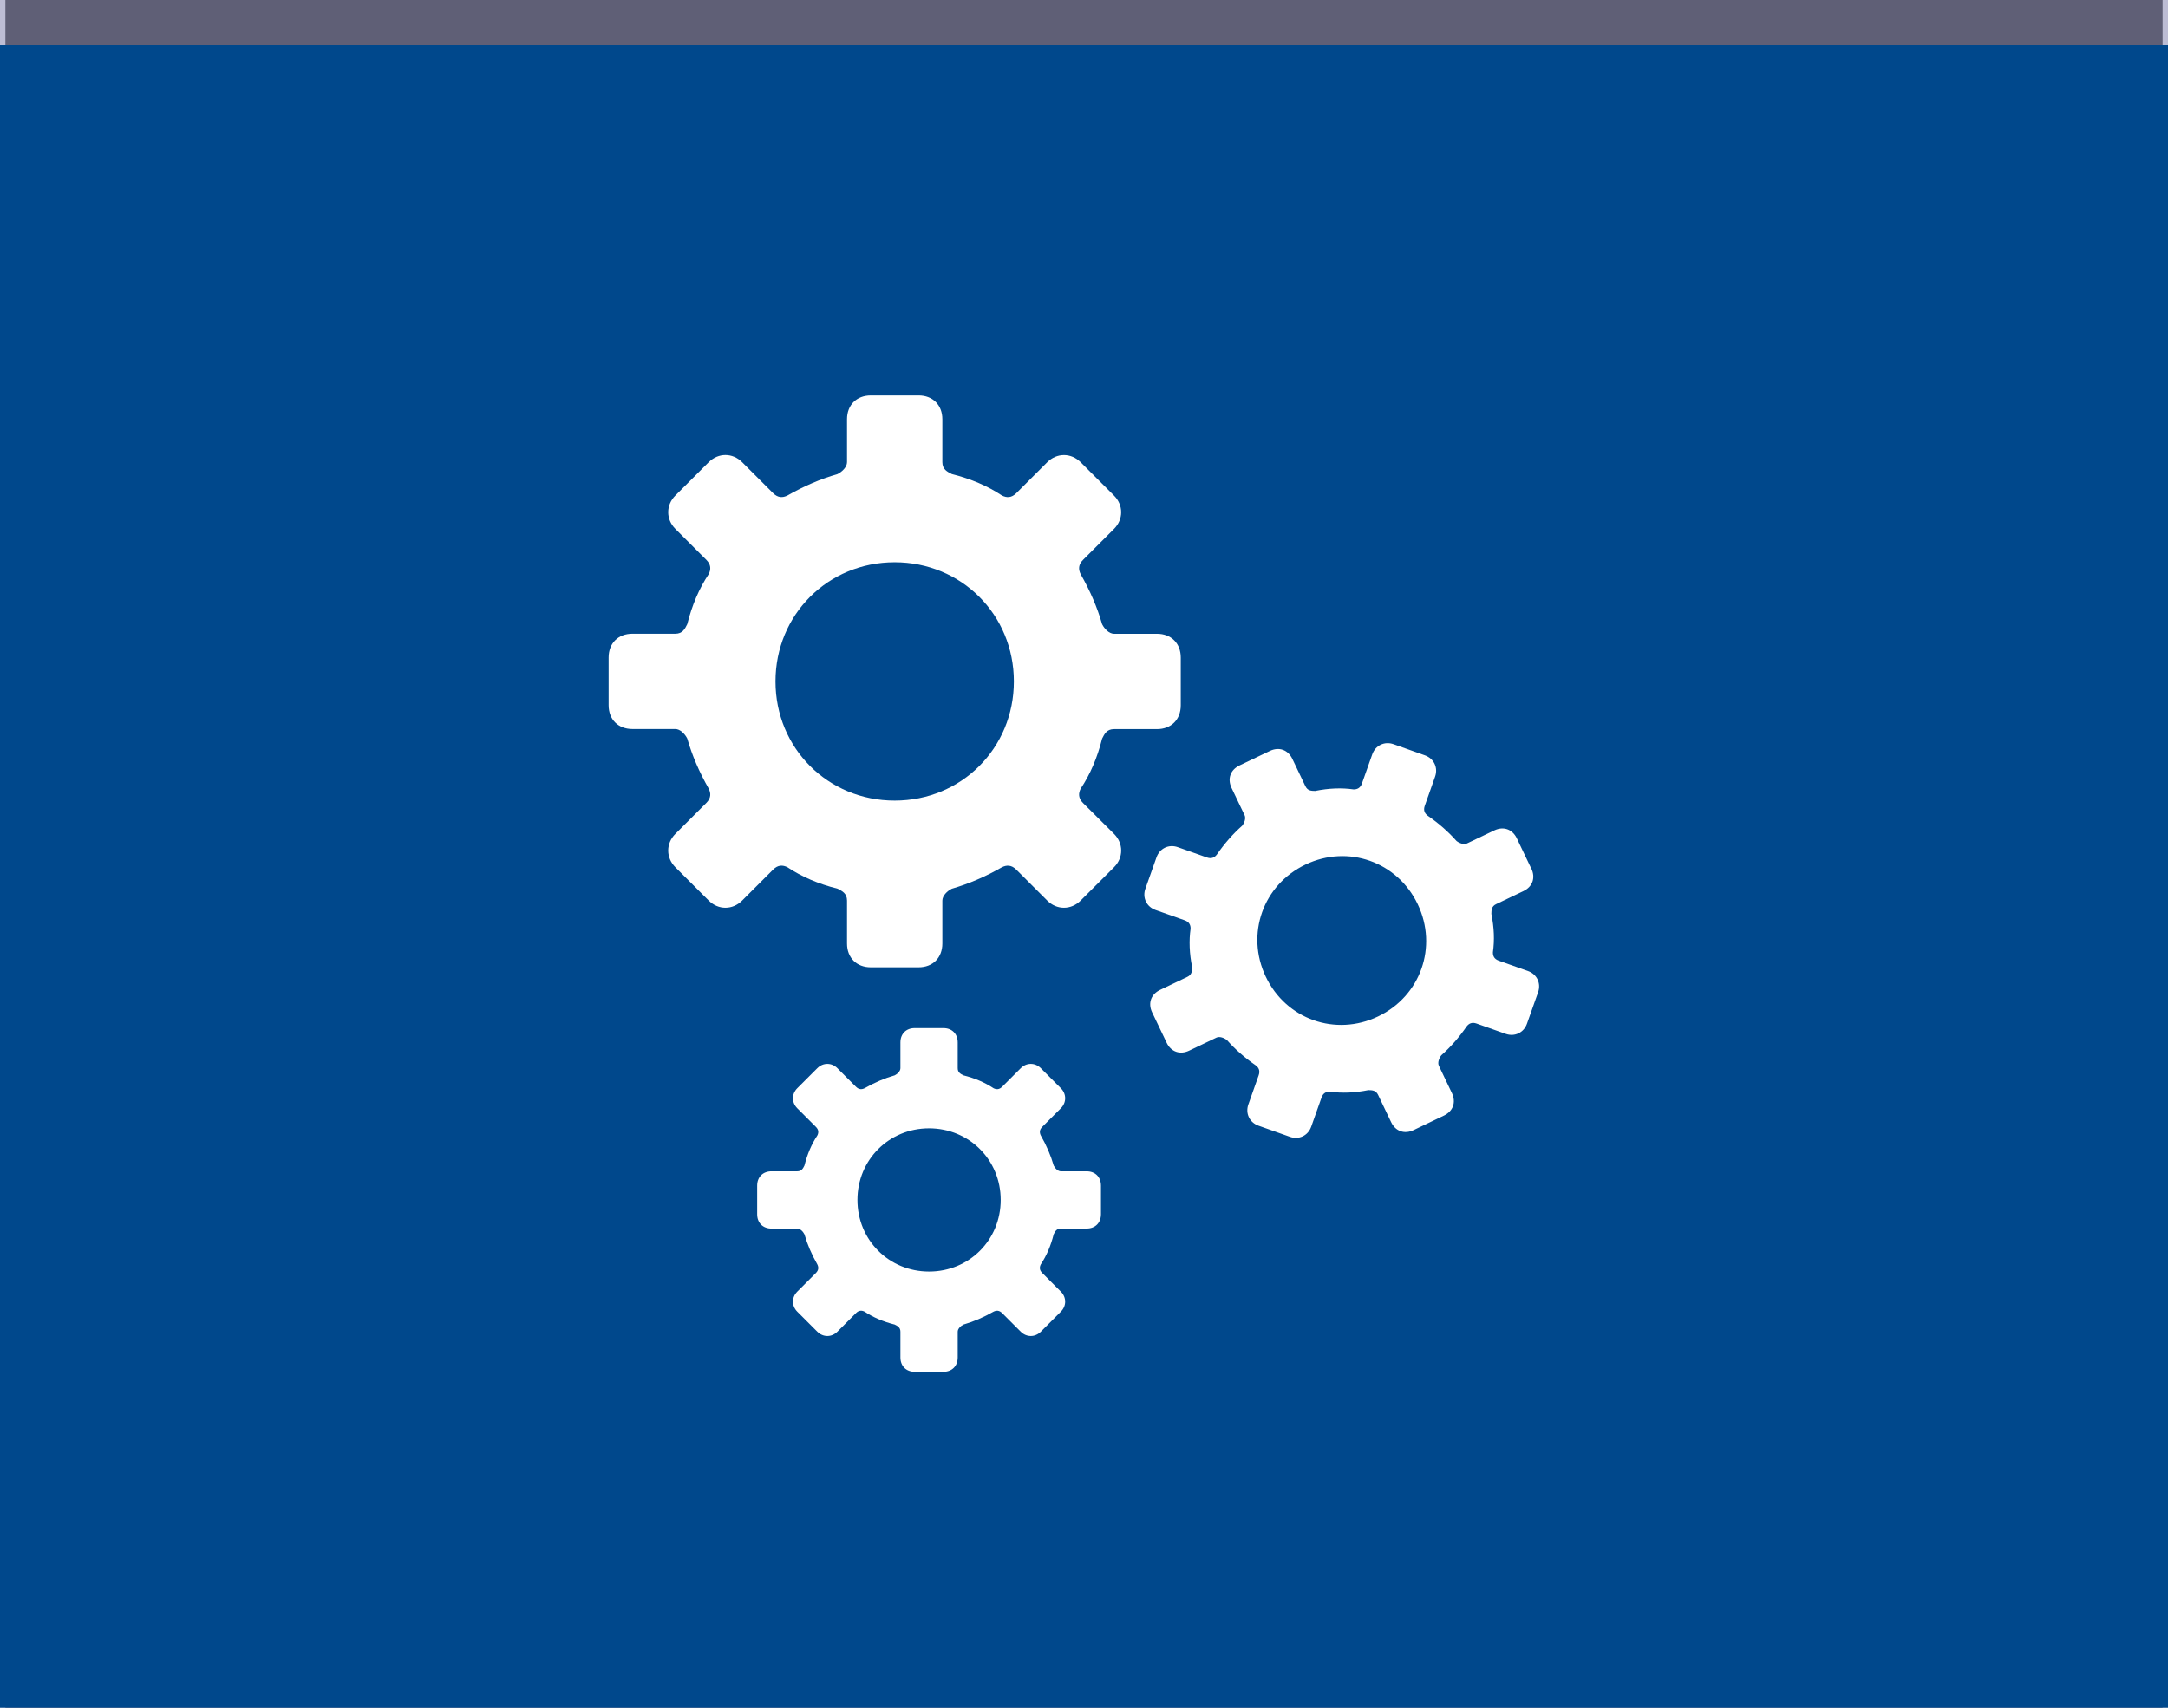 <?xml version="1.0" encoding="UTF-8" standalone="no"?>
<svg
   xmlns:dc="http://purl.org/dc/elements/1.1/"
   xmlns:cc="http://creativecommons.org/ns#"
   xmlns:rdf="http://www.w3.org/1999/02/22-rdf-syntax-ns#"
   xmlns:svg="http://www.w3.org/2000/svg"
   xmlns="http://www.w3.org/2000/svg"
   id="svg15531"
   style="image-rendering:optimizeQuality;text-rendering:geometricPrecision;shape-rendering:geometricPrecision"
   fill-rule="evenodd"
   xml:space="preserve"
   height="52mm"
   width="66mm"
   version="1.1"
   clip-rule="evenodd"
   viewBox="0 0 88 69.68"><rect x="0" y="0" width="88" height="69.68" fill="#808080" stroke="none"/><defs
     id="defs10990" /><rect
     id="rect14911"
     style="image-rendering:optimizeQuality;shape-rendering:geometricPrecision"
     fill-rule="evenodd"
     fill-opacity=".259"
     height="94.069"
     width="119.4"
     clip-rule="evenodd"
     y="-17.253"
     x="-15.698"
     stroke-width="0"
     fill="#000059" /><g
     id="Layer_x0020_1"
     style="image-rendering:optimizeQuality;text-rendering:geometricPrecision;shape-rendering:geometricPrecision"
     fill-rule="evenodd"
     transform="matrix(1.035 0 0 1.028 -1.161 1.84)"
     clip-rule="evenodd"
     fill="#00488c"><rect
       id="rect15535"
       height="66.565"
       width="87.866"
       y="0"
       x="0"
       fill="#00488c" /></g><g
     id="g1985"><path
       d="m 47.947,28.776 v -1.945 c 0,-0.583 -0.389,-0.972 -0.973,-0.972 h -1.75 c -0.194,0 -0.389,-0.195 -0.486,-0.389 -0.194,-0.681 -0.486,-1.361 -0.875,-2.042 -0.097,-0.195 -0.097,-0.389 0.097,-0.583 l 1.264,-1.264 c 0.389,-0.389 0.389,-0.972 0,-1.361 l -1.361,-1.361 c -0.389,-0.389 -0.972,-0.389 -1.362,0 l -1.264,1.264 C 41.043,20.316 40.848,20.316 40.654,20.218 40.07,19.829 39.389,19.538 38.611,19.343 38.417,19.246 38.222,19.149 38.222,18.857 v -1.75 c 0,-0.583 -0.389,-0.972 -0.972,-0.972 h -1.945 c -0.583,0 -0.972,0.389 -0.972,0.972 V 18.857 c 0,0.195 -0.194,0.389 -0.389,0.486 -0.681,0.195 -1.362,0.486 -2.042,0.875 -0.194,0.097 -0.389,0.097 -0.584,-0.097 l -1.264,-1.264 c -0.389,-0.389 -0.972,-0.389 -1.362,0 l -1.362,1.361 c -0.389,0.389 -0.389,0.973 0,1.361 l 1.264,1.264 c 0.194,0.195 0.194,0.389 0.097,0.583 -0.389,0.583 -0.681,1.264 -0.875,2.042 -0.097,0.195 -0.194,0.389 -0.486,0.389 h -1.75 c -0.584,0 -0.972,0.389 -0.972,0.972 v 1.945 c 0,0.583 0.389,0.972 0.972,0.972 h 1.75 c 0.194,0 0.389,0.195 0.486,0.389 0.194,0.681 0.486,1.361 0.875,2.042 0.097,0.195 0.097,0.389 -0.097,0.583 l -1.264,1.264 c -0.389,0.389 -0.389,0.972 0,1.361 l 1.362,1.361 c 0.389,0.389 0.972,0.389 1.362,0 l 1.264,-1.264 c 0.194,-0.195 0.389,-0.195 0.584,-0.097 0.583,0.389 1.264,0.681 2.042,0.875 0.194,0.097 0.389,0.195 0.389,0.486 v 1.75 c 0,0.583 0.389,0.972 0.972,0.972 h 1.945 c 0.583,0 0.972,-0.389 0.972,-0.972 v -1.75 c 0,-0.195 0.194,-0.389 0.389,-0.486 0.681,-0.195 1.361,-0.486 2.042,-0.875 0.194,-0.097 0.389,-0.097 0.584,0.097 l 1.264,1.264 c 0.389,0.389 0.972,0.389 1.362,0 l 1.362,-1.361 c 0.389,-0.389 0.389,-0.972 0,-1.361 L 43.96,32.764 c -0.194,-0.195 -0.194,-0.389 -0.097,-0.583 0.389,-0.583 0.681,-1.264 0.875,-2.042 0.097,-0.195 0.194,-0.389 0.486,-0.389 h 1.75 c 0.584,0 0.973,-0.389 0.973,-0.972 z m -11.67,3.89 c -2.723,0 -4.862,-2.139 -4.862,-4.862 0,-2.723 2.139,-4.862 4.862,-4.862 2.723,0 4.862,2.139 4.862,4.862 0,2.723 -2.139,4.862 -4.862,4.862 z"
       id="path1402"
       style="stroke-width:0.972;fill:#ffffff;fill-opacity:1" /><path
       d="M 44.692,49.545 V 48.376 c 0,-0.351 -0.234,-0.584 -0.584,-0.584 H 43.056 c -0.117,0 -0.234,-0.117 -0.292,-0.234 -0.117,-0.409 -0.292,-0.818 -0.526,-1.227 -0.058,-0.117 -0.058,-0.234 0.058,-0.351 l 0.76,-0.76 c 0.234,-0.234 0.234,-0.584 0,-0.818 l -0.818,-0.818 c -0.234,-0.234 -0.584,-0.234 -0.818,0 l -0.76,0.76 c -0.117,0.117 -0.234,0.117 -0.351,0.058 -0.351,-0.234 -0.76,-0.409 -1.227,-0.526 -0.117,-0.058 -0.234,-0.117 -0.234,-0.292 v -1.052 c 0,-0.351 -0.234,-0.584 -0.584,-0.584 h -1.169 c -0.351,0 -0.584,0.234 -0.584,0.584 v 1.052 c 0,0.117 -0.117,0.234 -0.234,0.292 -0.409,0.117 -0.818,0.292 -1.227,0.526 -0.117,0.058 -0.234,0.058 -0.351,-0.058 l -0.76,-0.76 c -0.234,-0.234 -0.584,-0.234 -0.818,0 l -0.818,0.818 c -0.234,0.234 -0.234,0.584 0,0.818 l 0.76,0.76 c 0.117,0.117 0.117,0.234 0.058,0.351 -0.234,0.351 -0.409,0.76 -0.526,1.227 -0.058,0.117 -0.117,0.234 -0.292,0.234 h -1.052 c -0.351,0 -0.584,0.234 -0.584,0.584 v 1.169 c 0,0.351 0.234,0.584 0.584,0.584 h 1.052 c 0.117,0 0.234,0.117 0.292,0.234 0.117,0.409 0.292,0.818 0.526,1.227 0.058,0.117 0.058,0.234 -0.058,0.351 l -0.76,0.76 c -0.234,0.234 -0.234,0.584 0,0.818 l 0.818,0.818 c 0.234,0.234 0.584,0.234 0.818,0 l 0.76,-0.76 c 0.117,-0.117 0.234,-0.117 0.351,-0.058 0.351,0.234 0.76,0.409 1.227,0.526 0.117,0.058 0.234,0.117 0.234,0.292 v 1.052 c 0,0.351 0.234,0.584 0.584,0.584 h 1.169 c 0.351,0 0.584,-0.234 0.584,-0.584 v -1.052 c 0,-0.117 0.117,-0.234 0.234,-0.292 0.409,-0.117 0.818,-0.292 1.227,-0.526 0.117,-0.058 0.234,-0.058 0.351,0.058 l 0.76,0.76 c 0.234,0.234 0.584,0.234 0.818,0 l 0.818,-0.818 c 0.234,-0.234 0.234,-0.584 0,-0.818 L 42.296,51.94 c -0.117,-0.117 -0.117,-0.234 -0.058,-0.351 0.234,-0.351 0.409,-0.76 0.526,-1.227 0.058,-0.117 0.117,-0.234 0.292,-0.234 h 1.052 c 0.351,0 0.584,-0.234 0.584,-0.584 z m -7.012,2.337 c -1.636,0 -2.922,-1.286 -2.922,-2.922 0,-1.636 1.286,-2.922 2.922,-2.922 1.636,0 2.922,1.286 2.922,2.922 0,1.636 -1.286,2.922 -2.922,2.922 z"
       id="path1402-8"
       style="stroke-width:0.584;fill:#ffffff;fill-opacity:1" /><path
       d="M 62.248,35.444 61.656,34.205 c -0.178,-0.372 -0.544,-0.501 -0.916,-0.324 l -1.116,0.533 c -0.124,0.059 -0.307,-0.006 -0.428,-0.1 -0.331,-0.375 -0.724,-0.72 -1.179,-1.035 -0.121,-0.094 -0.18,-0.218 -0.116,-0.401 l 0.421,-1.19 c 0.13,-0.366 -0.048,-0.738 -0.414,-0.868 L 56.627,30.365 c -0.366,-0.13 -0.738,0.048 -0.868,0.414 l -0.421,1.19 c -0.065,0.183 -0.189,0.242 -0.342,0.24 -0.49,-0.07 -1.013,-0.049 -1.568,0.063 -0.154,-0.003 -0.307,-0.006 -0.396,-0.192 l -0.533,-1.116 c -0.178,-0.372 -0.544,-0.501 -0.916,-0.324 l -1.24,0.592 c -0.372,0.178 -0.501,0.544 -0.324,0.916 l 0.533,1.116 c 0.059,0.124 -0.006,0.307 -0.1,0.428 -0.375,0.331 -0.72,0.724 -1.035,1.179 -0.094,0.121 -0.218,0.18 -0.401,0.116 l -1.19,-0.421 c -0.366,-0.13 -0.738,0.048 -0.868,0.414 l -0.454,1.282 c -0.13,0.366 0.048,0.738 0.414,0.868 l 1.19,0.421 c 0.183,0.065 0.242,0.189 0.24,0.342 -0.07,0.49 -0.049,1.013 0.063,1.568 -0.003,0.154 -0.006,0.307 -0.192,0.396 l -1.116,0.533 c -0.372,0.178 -0.501,0.544 -0.324,0.916 l 0.592,1.24 c 0.178,0.372 0.544,0.501 0.916,0.324 l 1.116,-0.533 c 0.124,-0.059 0.307,0.006 0.428,0.1 0.331,0.375 0.724,0.72 1.179,1.035 0.121,0.094 0.18,0.218 0.116,0.401 l -0.421,1.19 c -0.13,0.366 0.048,0.738 0.414,0.868 l 1.282,0.454 c 0.366,0.13 0.738,-0.048 0.868,-0.414 l 0.421,-1.19 c 0.065,-0.183 0.189,-0.242 0.342,-0.239 0.49,0.07 1.013,0.049 1.568,-0.063 0.154,0.003 0.307,0.006 0.396,0.192 l 0.533,1.116 c 0.178,0.372 0.544,0.501 0.916,0.324 L 58.685,45.517 c 0.372,-0.178 0.501,-0.544 0.324,-0.916 l -0.533,-1.116 c -0.059,-0.124 0.006,-0.307 0.1,-0.428 0.375,-0.331 0.72,-0.724 1.035,-1.179 0.094,-0.121 0.218,-0.18 0.401,-0.116 l 1.19,0.421 c 0.366,0.13 0.738,-0.048 0.868,-0.414 l 0.454,-1.282 c 0.13,-0.366 -0.048,-0.738 -0.414,-0.868 l -1.19,-0.421 c -0.183,-0.065 -0.242,-0.189 -0.239,-0.342 0.07,-0.49 0.049,-1.013 -0.063,-1.568 0.003,-0.154 0.006,-0.307 0.192,-0.396 l 1.116,-0.533 c 0.372,-0.178 0.501,-0.544 0.324,-0.916 z m -6.254,6.03 c -1.736,0.828 -3.75,0.116 -4.578,-1.62 -0.828,-1.736 -0.116,-3.75 1.62,-4.578 1.736,-0.828 3.75,-0.116 4.578,1.62 0.828,1.736 0.116,3.75 -1.62,4.578 z"
       id="path1402-6"
       style="fill:#ffffff;fill-opacity:1;stroke-width:0.687" /></g></svg>